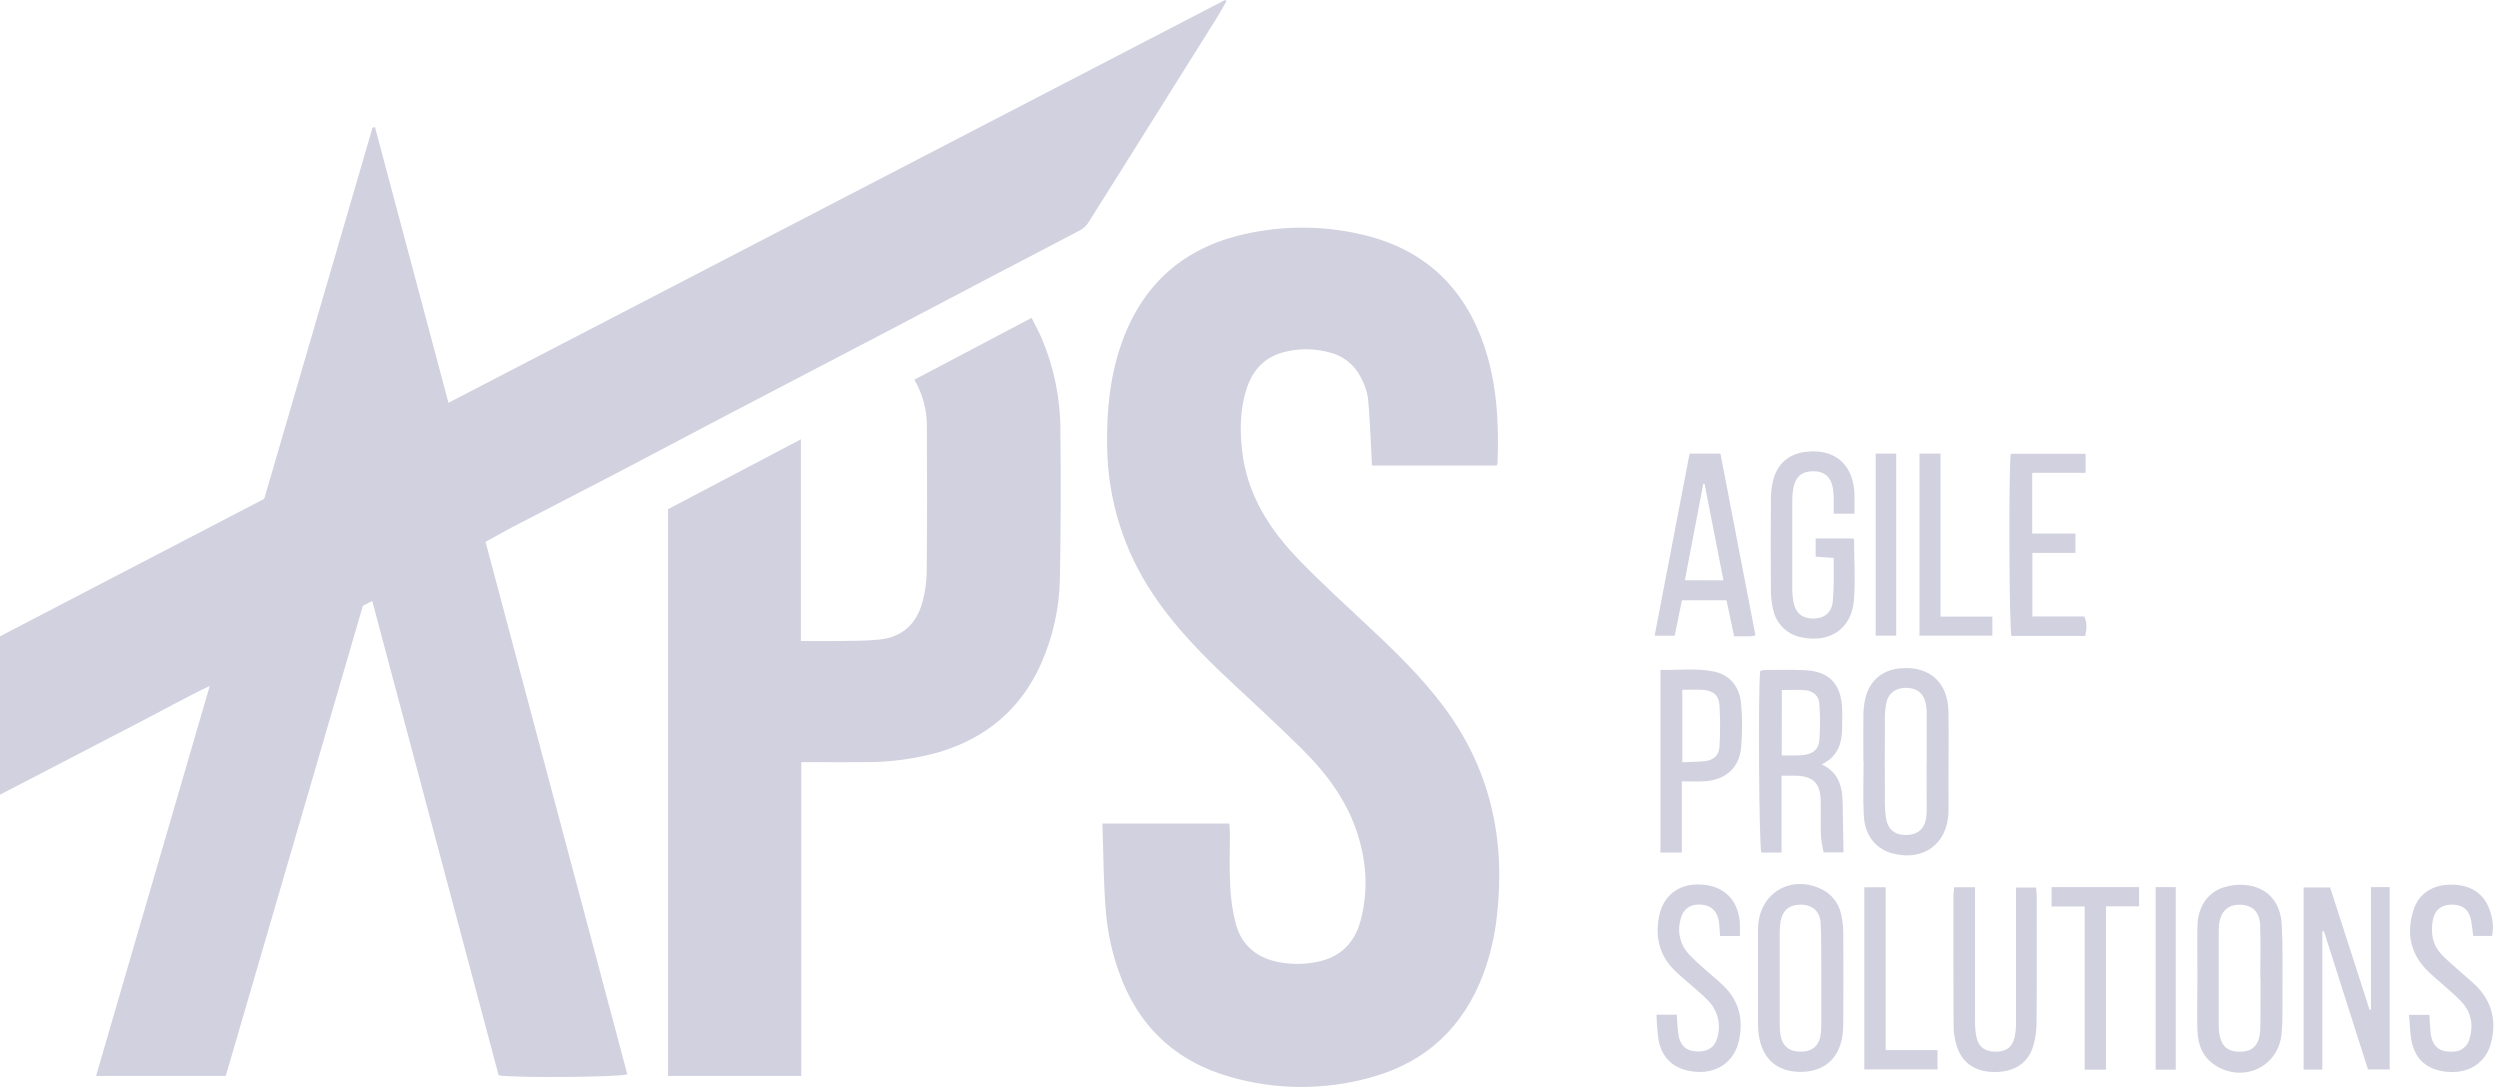 <svg xmlns="http://www.w3.org/2000/svg" width="92" height="40" viewBox="0 0 92 40" fill="none"><path d="M17.867 19.94C19.608 26.481 21.347 33.012 23.085 39.534C22.851 39.64 18.844 39.675 18.35 39.571L13.699 22.117L13.355 22.289C11.675 28.051 9.992 33.819 8.308 39.594H3.535L7.719 25.242C6.803 25.677 5.978 26.147 5.135 26.579C4.292 27.011 3.448 27.46 2.605 27.893C1.763 28.327 0.903 28.774 0 29.244V23.416L9.724 18.357C11.053 13.803 12.381 9.248 13.711 4.693L13.801 4.685L16.503 14.823L45.081 0L45.134 0.045C45.009 0.26 44.89 0.479 44.758 0.689C43.962 1.963 43.165 3.235 42.365 4.506C41.598 5.729 40.834 6.953 40.061 8.176C39.984 8.297 39.879 8.398 39.754 8.469C38.704 9.025 37.648 9.569 36.597 10.12C35.194 10.855 33.796 11.596 32.393 12.329C30.519 13.308 28.645 14.287 26.769 15.265C25.436 15.962 24.108 16.671 22.774 17.368C21.595 17.986 20.402 18.592 19.22 19.209C18.77 19.434 18.328 19.688 17.867 19.94Z" fill="#D1D1E0"></path><path d="M40.568 30.305H45.239C45.246 30.429 45.26 30.549 45.26 30.668C45.26 31.311 45.236 31.955 45.271 32.597C45.29 33.08 45.362 33.56 45.486 34.028C45.703 34.782 46.24 35.242 47.019 35.398C47.498 35.495 47.992 35.495 48.471 35.398C49.311 35.23 49.839 34.713 50.062 33.907C50.356 32.831 50.297 31.761 49.964 30.705C49.58 29.49 48.842 28.491 47.955 27.606C47.085 26.735 46.17 25.907 45.271 25.061C44.247 24.101 43.264 23.104 42.474 21.929C41.37 20.314 40.769 18.41 40.744 16.456C40.72 15.184 40.831 13.932 41.244 12.719C41.998 10.508 43.515 9.124 45.808 8.614C47.251 8.288 48.75 8.299 50.188 8.647C52.448 9.191 53.915 10.604 54.638 12.789C55.095 14.169 55.161 15.598 55.111 17.038C55.102 17.07 55.09 17.102 55.074 17.131H50.489C50.482 16.982 50.476 16.837 50.468 16.698C50.429 16.013 50.41 15.328 50.341 14.643C50.297 14.376 50.207 14.118 50.075 13.882C49.962 13.655 49.8 13.455 49.602 13.298C49.403 13.14 49.172 13.027 48.925 12.969C48.408 12.829 47.865 12.817 47.343 12.934C46.615 13.093 46.143 13.539 45.901 14.232C45.631 15.006 45.62 15.806 45.712 16.607C45.896 18.207 46.723 19.489 47.813 20.614C48.599 21.425 49.436 22.189 50.262 22.963C51.273 23.904 52.265 24.86 53.1 25.966C54.831 28.261 55.407 30.849 55.091 33.666C55.014 34.407 54.846 35.136 54.59 35.836C53.867 37.762 52.527 39.05 50.54 39.622C48.821 40.123 46.993 40.126 45.272 39.631C43.227 39.049 41.851 37.727 41.164 35.732C40.932 35.072 40.779 34.387 40.708 33.691C40.606 32.583 40.611 31.465 40.568 30.305Z" fill="#D1D1E0"></path><path d="M29.473 23.589C29.964 23.589 30.405 23.596 30.848 23.589C31.357 23.58 31.869 23.589 32.374 23.534C33.209 23.444 33.733 22.953 33.946 22.153C34.041 21.806 34.094 21.447 34.103 21.087C34.12 19.305 34.117 17.523 34.11 15.741C34.122 15.12 33.962 14.508 33.649 13.972L37.963 11.698C38.099 11.969 38.229 12.205 38.335 12.451C38.79 13.525 39.024 14.678 39.023 15.844C39.04 17.659 39.04 19.476 39.004 21.291C38.986 22.366 38.752 23.427 38.317 24.41C37.576 26.083 36.306 27.156 34.555 27.679C33.669 27.928 32.751 28.052 31.831 28.046C31.196 28.053 30.561 28.046 29.927 28.046H29.486V39.594H24.584V18.738L29.473 16.166V23.589Z" fill="#D1D1E0"></path><path d="M85.461 39.362H84.773V32.659H85.749L87.2 37.161H87.253V32.646H87.941V39.356H87.142C86.604 37.669 86.061 35.967 85.52 34.267L85.463 34.272L85.461 39.362Z" fill="#D1D1E0"></path><path d="M67.042 28.13C67.69 28.439 67.803 28.985 67.81 29.585C67.817 30.172 67.83 30.751 67.841 31.368H67.109C67.063 31.172 67.03 30.973 67.011 30.773C66.995 30.345 67.011 29.917 67.002 29.489C66.994 28.817 66.723 28.552 66.046 28.544C65.9 28.544 65.752 28.544 65.561 28.544V31.374H64.817C64.733 31.15 64.694 25.443 64.775 24.695C64.823 24.675 64.873 24.662 64.925 24.655C65.416 24.655 65.899 24.643 66.385 24.661C67.292 24.693 67.746 25.15 67.79 26.055C67.801 26.291 67.79 26.528 67.79 26.765C67.792 27.337 67.641 27.833 67.042 28.13ZM65.568 27.801C65.74 27.801 65.875 27.801 66.008 27.801C66.121 27.801 66.235 27.801 66.347 27.788C66.695 27.75 66.921 27.592 66.951 27.259C66.988 26.802 66.988 26.344 66.951 25.888C66.931 25.595 66.714 25.425 66.427 25.399C66.14 25.373 65.87 25.393 65.571 25.393L65.568 27.801Z" fill="#D1D1E0"></path><path d="M64.695 35.957V34.366C64.695 34.254 64.695 34.141 64.703 34.029C64.801 32.84 65.907 32.202 66.999 32.706C67.191 32.792 67.36 32.922 67.491 33.086C67.623 33.25 67.713 33.443 67.754 33.649C67.806 33.88 67.832 34.116 67.833 34.353C67.841 35.446 67.839 36.539 67.833 37.633C67.835 37.824 67.819 38.015 67.786 38.204C67.634 39.004 67.083 39.446 66.252 39.445C65.441 39.445 64.902 39.009 64.746 38.217C64.714 38.052 64.697 37.883 64.696 37.714C64.691 37.129 64.695 36.543 64.695 35.957ZM67.024 36.027C67.024 35.937 67.024 35.847 67.024 35.757C67.018 35.16 67.032 34.562 67 33.966C66.975 33.528 66.686 33.292 66.261 33.291C65.835 33.29 65.588 33.511 65.521 33.931C65.499 34.076 65.49 34.223 65.492 34.369C65.492 35.462 65.492 36.554 65.492 37.648C65.491 37.783 65.499 37.918 65.517 38.052C65.581 38.493 65.835 38.707 66.278 38.701C66.721 38.695 66.956 38.47 67.008 38.021C67.02 37.909 67.025 37.796 67.024 37.683C67.025 37.131 67.024 36.579 67.024 36.027Z" fill="#D1D1E0"></path><path d="M68.573 28.036C68.573 27.473 68.567 26.909 68.573 26.346C68.573 26.143 68.594 25.941 68.635 25.742C68.789 25.038 69.273 24.633 69.992 24.59C71.029 24.523 71.684 25.127 71.703 26.187C71.719 27.067 71.703 27.948 71.703 28.824C71.703 29.185 71.712 29.547 71.703 29.907C71.66 31.049 70.796 31.69 69.68 31.415C69.035 31.255 68.623 30.754 68.587 29.997C68.555 29.345 68.58 28.69 68.58 28.039L68.573 28.036ZM70.902 28.059C70.902 27.472 70.902 26.884 70.902 26.297C70.906 26.151 70.892 26.004 70.862 25.861C70.773 25.489 70.508 25.302 70.114 25.312C69.744 25.322 69.487 25.519 69.414 25.879C69.379 26.068 69.362 26.259 69.364 26.451C69.359 27.487 69.359 28.524 69.364 29.561C69.363 29.741 69.376 29.921 69.403 30.099C69.47 30.522 69.728 30.734 70.149 30.728C70.569 30.722 70.824 30.505 70.885 30.083C70.9 29.948 70.906 29.813 70.902 29.678C70.898 29.141 70.897 28.6 70.897 28.059H70.902Z" fill="#D1D1E0"></path><path d="M80.866 36.024C80.866 35.37 80.853 34.717 80.866 34.067C80.884 33.353 81.259 32.82 81.862 32.645C82.796 32.375 83.893 32.719 83.967 34.015C84.012 34.824 83.993 35.637 83.994 36.448C83.994 36.977 84.008 37.51 83.962 38.035C83.858 39.218 82.633 39.839 81.595 39.249C81.083 38.955 80.881 38.476 80.865 37.917C80.848 37.287 80.865 36.655 80.865 36.024H80.866ZM83.187 36.003H83.179C83.179 35.349 83.197 34.695 83.173 34.045C83.156 33.556 82.878 33.298 82.432 33.293C81.986 33.288 81.719 33.54 81.661 34.023C81.652 34.112 81.648 34.203 81.649 34.293C81.649 35.443 81.649 36.592 81.649 37.742C81.648 37.877 81.662 38.012 81.691 38.144C81.783 38.535 82.014 38.705 82.424 38.704C82.835 38.703 83.065 38.524 83.15 38.133C83.174 38 83.185 37.865 83.182 37.73C83.189 37.153 83.187 36.578 83.187 36.003Z" fill="#D1D1E0"></path><path d="M68.244 18.904H67.481C67.481 18.718 67.481 18.553 67.481 18.388C67.482 18.242 67.471 18.096 67.449 17.952C67.368 17.537 67.126 17.34 66.719 17.342C66.312 17.344 66.076 17.538 65.997 17.96C65.969 18.103 65.955 18.249 65.955 18.395C65.955 19.5 65.955 20.605 65.955 21.71C65.956 21.856 65.97 22.003 65.997 22.146C66.071 22.554 66.323 22.763 66.721 22.764C67.119 22.765 67.394 22.56 67.445 22.149C67.476 21.779 67.488 21.407 67.481 21.036C67.481 20.878 67.481 20.721 67.481 20.532L66.816 20.484V19.816H68.192C68.204 19.832 68.23 19.849 68.23 19.867C68.23 20.61 68.285 21.358 68.223 22.096C68.135 23.131 67.355 23.661 66.331 23.46C66.071 23.419 65.829 23.301 65.638 23.121C65.446 22.941 65.313 22.708 65.257 22.452C65.198 22.211 65.168 21.964 65.169 21.717C65.16 20.601 65.16 19.484 65.169 18.368C65.169 18.12 65.2 17.873 65.262 17.634C65.458 16.941 65.988 16.593 66.786 16.612C67.495 16.629 68.003 17.019 68.173 17.689C68.211 17.83 68.234 17.976 68.243 18.122C68.251 18.366 68.244 18.613 68.244 18.904Z" fill="#D1D1E0"></path><path d="M61.893 22.091C61.803 22.534 61.719 22.951 61.63 23.392H60.891L62.177 16.693H63.312C63.739 18.912 64.169 21.141 64.6 23.381C64.534 23.398 64.466 23.41 64.398 23.418C64.218 23.418 64.038 23.418 63.817 23.418C63.719 22.971 63.631 22.537 63.536 22.09L61.893 22.091ZM63.423 21.356C63.188 20.151 62.957 18.976 62.727 17.8H62.681C62.457 18.975 62.232 20.149 62.003 21.354L63.423 21.356Z" fill="#D1D1E0"></path><path d="M71.913 32.651H72.68V33.075C72.68 34.586 72.68 36.098 72.68 37.609C72.678 37.8 72.697 37.991 72.737 38.178C72.818 38.534 73.049 38.697 73.424 38.702C73.8 38.707 74.042 38.555 74.131 38.202C74.173 38.015 74.193 37.824 74.19 37.632C74.19 36.121 74.19 34.61 74.19 33.098V32.66H74.927C74.936 32.773 74.952 32.882 74.952 32.99C74.952 34.536 74.96 36.081 74.946 37.627C74.946 37.931 74.902 38.233 74.813 38.524C74.617 39.142 74.107 39.456 73.392 39.45C72.695 39.444 72.213 39.127 72.016 38.513C71.939 38.278 71.897 38.032 71.892 37.784C71.881 36.159 71.886 34.536 71.887 32.911C71.894 32.834 71.907 32.757 71.913 32.651Z" fill="#D1D1E0"></path><path d="M61.891 28.755V31.373H61.105V24.651C61.776 24.671 62.432 24.578 63.076 24.713C63.698 24.846 64.016 25.301 64.072 25.896C64.122 26.434 64.122 26.975 64.072 27.514C64.002 28.271 63.488 28.709 62.705 28.752C62.451 28.766 62.193 28.755 61.891 28.755ZM61.908 25.385V28.051C62.203 28.037 62.475 28.037 62.742 28.01C63.051 27.978 63.26 27.792 63.276 27.489C63.308 26.974 63.308 26.456 63.276 25.941C63.249 25.584 63.047 25.42 62.695 25.39C62.44 25.367 62.18 25.385 61.909 25.385H61.908Z" fill="#D1D1E0"></path><path d="M88.652 37.348H89.402C89.416 37.571 89.423 37.781 89.444 37.99C89.497 38.508 89.77 38.735 90.282 38.699C90.42 38.699 90.553 38.653 90.662 38.568C90.77 38.483 90.847 38.365 90.879 38.232C91.027 37.731 90.948 37.264 90.592 36.874C90.387 36.65 90.146 36.459 89.921 36.253C89.696 36.048 89.453 35.862 89.247 35.635C88.671 35.011 88.566 34.278 88.817 33.491C89.014 32.87 89.53 32.547 90.236 32.555C90.942 32.563 91.439 32.906 91.632 33.527C91.741 33.819 91.767 34.135 91.709 34.442H91.013C90.989 34.246 90.973 34.061 90.939 33.876C90.869 33.485 90.622 33.289 90.229 33.289C89.836 33.289 89.592 33.494 89.524 33.884C89.441 34.354 89.524 34.787 89.865 35.141C90.067 35.352 90.295 35.54 90.513 35.736C90.731 35.933 90.946 36.101 91.144 36.301C91.715 36.888 91.872 37.585 91.674 38.363C91.477 39.141 90.818 39.538 89.983 39.435C89.32 39.351 88.902 39.001 88.753 38.352C88.686 38.041 88.688 37.712 88.652 37.348Z" fill="#D1D1E0"></path><path d="M64.026 34.446H63.298C63.286 34.279 63.282 34.125 63.264 33.972C63.213 33.534 62.969 33.301 62.564 33.287C62.16 33.272 61.906 33.483 61.822 33.918C61.775 34.129 61.781 34.347 61.838 34.555C61.895 34.763 62.001 34.954 62.148 35.112C62.351 35.323 62.566 35.524 62.79 35.713C63.008 35.909 63.239 36.093 63.447 36.3C64.003 36.847 64.152 37.522 64.002 38.258C63.831 39.103 63.139 39.555 62.258 39.426C61.58 39.328 61.151 38.931 61.031 38.252C60.992 37.949 60.968 37.645 60.961 37.34H61.705C61.712 37.463 61.718 37.58 61.729 37.699C61.736 37.855 61.754 38.011 61.783 38.166C61.872 38.532 62.108 38.697 62.503 38.694C62.878 38.694 63.111 38.523 63.202 38.174C63.271 37.935 63.275 37.681 63.211 37.44C63.148 37.199 63.02 36.979 62.842 36.804C62.664 36.617 62.459 36.455 62.266 36.282C62.047 36.086 61.817 35.902 61.609 35.694C61.058 35.145 60.909 34.473 61.052 33.731C61.205 32.948 61.781 32.51 62.587 32.55C63.411 32.591 63.933 33.075 64.023 33.893C64.034 34.077 64.035 34.261 64.026 34.446Z" fill="#D1D1E0"></path><path d="M76.736 23.403H74.022C73.936 23.16 73.914 17.124 73.999 16.699H76.75V17.4H74.785V19.634H76.376V20.346H74.792V22.686H76.703C76.816 22.933 76.787 23.159 76.736 23.403Z" fill="#D1D1E0"></path><path d="M77.502 39.364H76.716V33.358H75.498V32.646H78.718V33.353H77.502V39.364Z" fill="#D1D1E0"></path><path d="M68.607 39.354V32.651H69.393V38.645H71.301V39.354H68.607Z" fill="#D1D1E0"></path><path d="M70.637 16.693H71.41V22.691H73.319V23.392H70.637V16.693Z" fill="#D1D1E0"></path><path d="M69.025 16.693H69.78V23.39H69.025V16.693Z" fill="#D1D1E0"></path><path d="M80.067 39.364H79.328V32.646H80.067V39.364Z" fill="#D1D1E0"></path></svg>